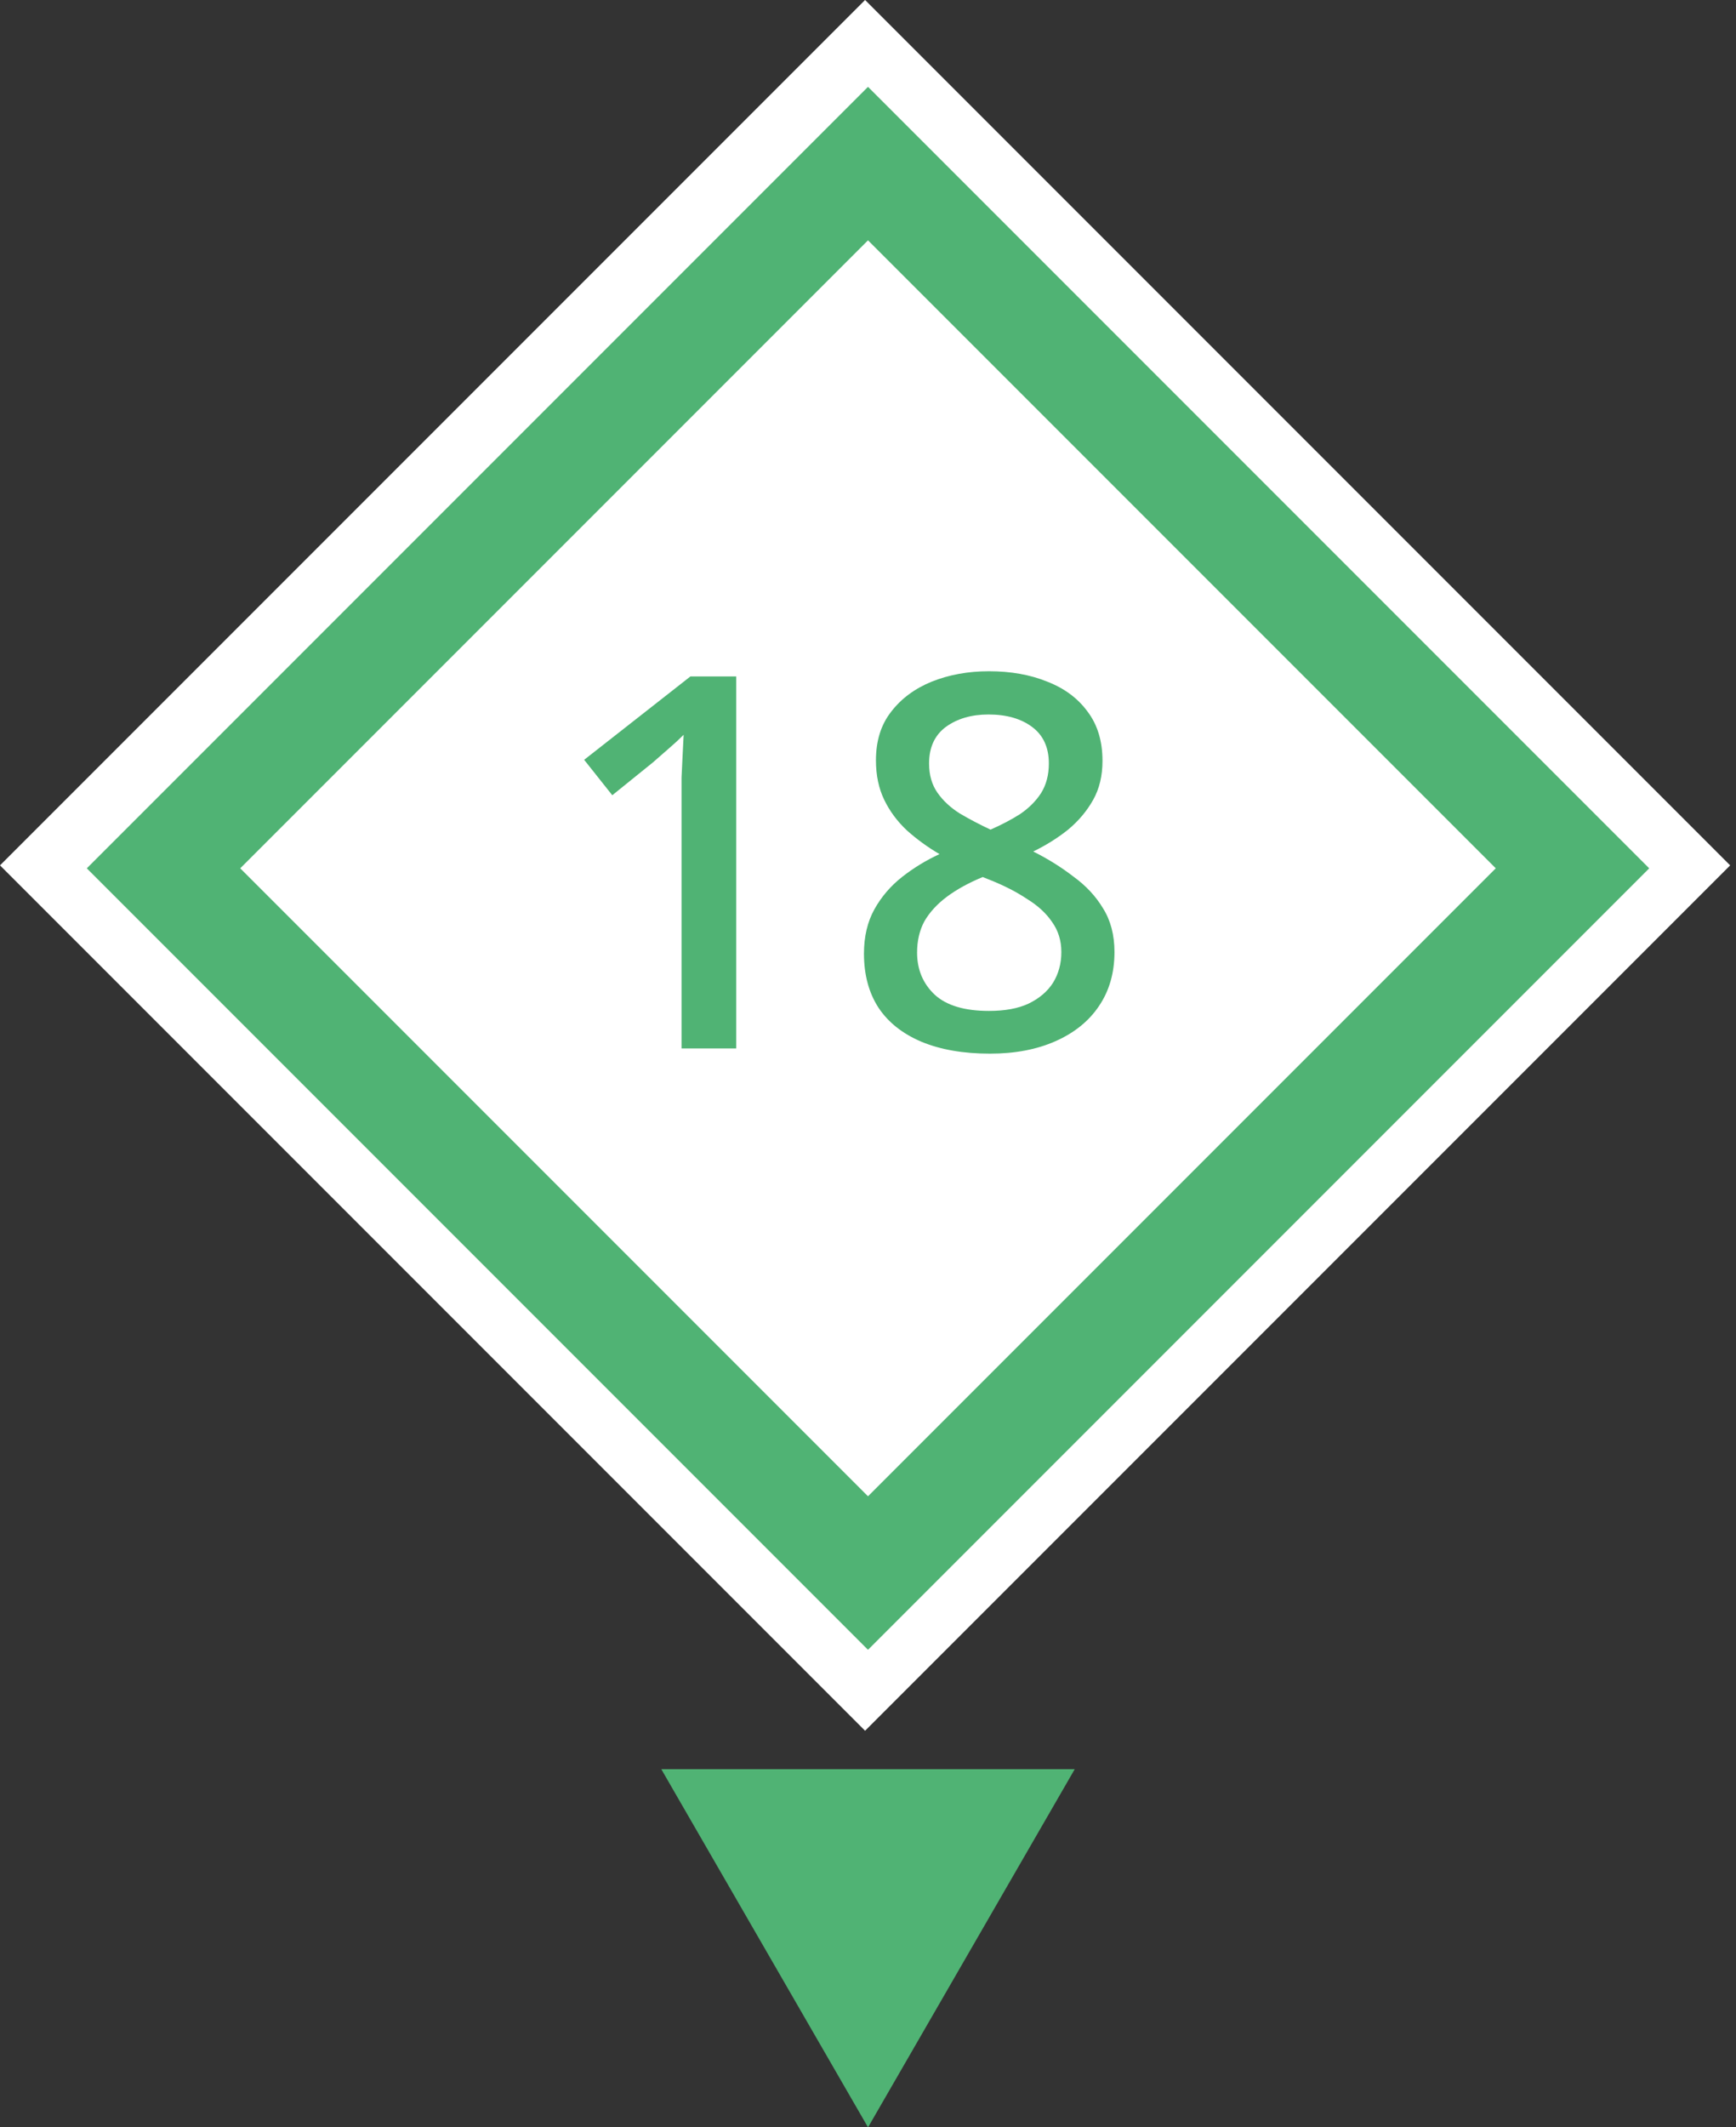 <?xml version="1.0" encoding="UTF-8"?> <svg xmlns="http://www.w3.org/2000/svg" width="80" height="98" viewBox="0 0 80 98" fill="none"><rect x="0" y="0" width="80" height="98" fill="#333333" stroke="none"/><g clip-path="url(#clip0_2005_1009)"><rect width="56.378" height="56.378" transform="translate(79.731 39.865) rotate(135)" fill="white"></rect><path d="M33.928 48.298L31.408 48.298L31.408 36.922C31.408 36.522 31.408 36.154 31.408 35.818C31.424 35.466 31.44 35.13 31.456 34.81C31.472 34.474 31.488 34.154 31.504 33.85C31.296 34.058 31.08 34.258 30.856 34.45C30.632 34.642 30.376 34.866 30.088 35.122L28.216 36.634L26.92 35.002L31.816 31.162L33.928 31.162L33.928 48.298ZM45.574 30.922C46.582 30.922 47.478 31.082 48.262 31.402C49.046 31.706 49.662 32.162 50.11 32.77C50.574 33.378 50.806 34.138 50.806 35.05C50.806 35.738 50.662 36.338 50.374 36.85C50.086 37.362 49.702 37.818 49.222 38.218C48.742 38.602 48.206 38.938 47.614 39.226C48.286 39.562 48.902 39.946 49.462 40.378C50.038 40.794 50.494 41.282 50.83 41.842C51.182 42.402 51.358 43.074 51.358 43.858C51.358 44.818 51.118 45.65 50.638 46.354C50.174 47.042 49.51 47.578 48.646 47.962C47.782 48.346 46.774 48.538 45.622 48.538C44.39 48.538 43.334 48.354 42.454 47.986C41.59 47.618 40.934 47.098 40.486 46.426C40.038 45.738 39.814 44.906 39.814 43.93C39.814 43.146 39.974 42.466 40.294 41.89C40.614 41.314 41.038 40.818 41.566 40.402C42.094 39.986 42.67 39.634 43.294 39.346C42.75 39.026 42.254 38.666 41.806 38.266C41.358 37.85 41.006 37.378 40.75 36.85C40.494 36.322 40.366 35.714 40.366 35.026C40.366 34.13 40.598 33.386 41.062 32.794C41.526 32.186 42.15 31.722 42.934 31.402C43.734 31.082 44.614 30.922 45.574 30.922ZM42.262 43.882C42.262 44.666 42.534 45.314 43.078 45.826C43.622 46.322 44.454 46.57 45.574 46.57C46.31 46.57 46.918 46.458 47.398 46.234C47.894 45.994 48.27 45.674 48.526 45.274C48.782 44.858 48.91 44.386 48.91 43.858C48.91 43.33 48.766 42.866 48.478 42.466C48.206 42.066 47.822 41.714 47.326 41.41C46.846 41.09 46.286 40.802 45.646 40.546L45.286 40.402C44.63 40.674 44.078 40.978 43.63 41.314C43.182 41.65 42.838 42.026 42.598 42.442C42.374 42.858 42.262 43.338 42.262 43.882ZM45.55 32.914C44.766 32.914 44.11 33.106 43.582 33.49C43.07 33.874 42.814 34.434 42.814 35.17C42.814 35.698 42.942 36.146 43.198 36.514C43.454 36.882 43.798 37.202 44.23 37.474C44.662 37.73 45.134 37.978 45.646 38.218C46.158 37.994 46.614 37.754 47.014 37.498C47.414 37.226 47.734 36.906 47.974 36.538C48.214 36.154 48.334 35.698 48.334 35.17C48.334 34.434 48.078 33.874 47.566 33.49C47.054 33.106 46.382 32.914 45.55 32.914Z" fill="#50B374"></path><rect x="40" y="7.536" width="45.912" height="45.912" transform="rotate(45 40 7.536)" stroke="#50B374" stroke-width="5"></rect></g><path d="M40.001 98L30.474 81.5L49.527 81.5L40.001 98Z" fill="#50B374"></path><defs><clipPath id="clip0_2005_1009"><rect width="56.378" height="56.378" fill="white" transform="translate(79.731 39.865) rotate(135)"></rect></clipPath></defs></svg> 